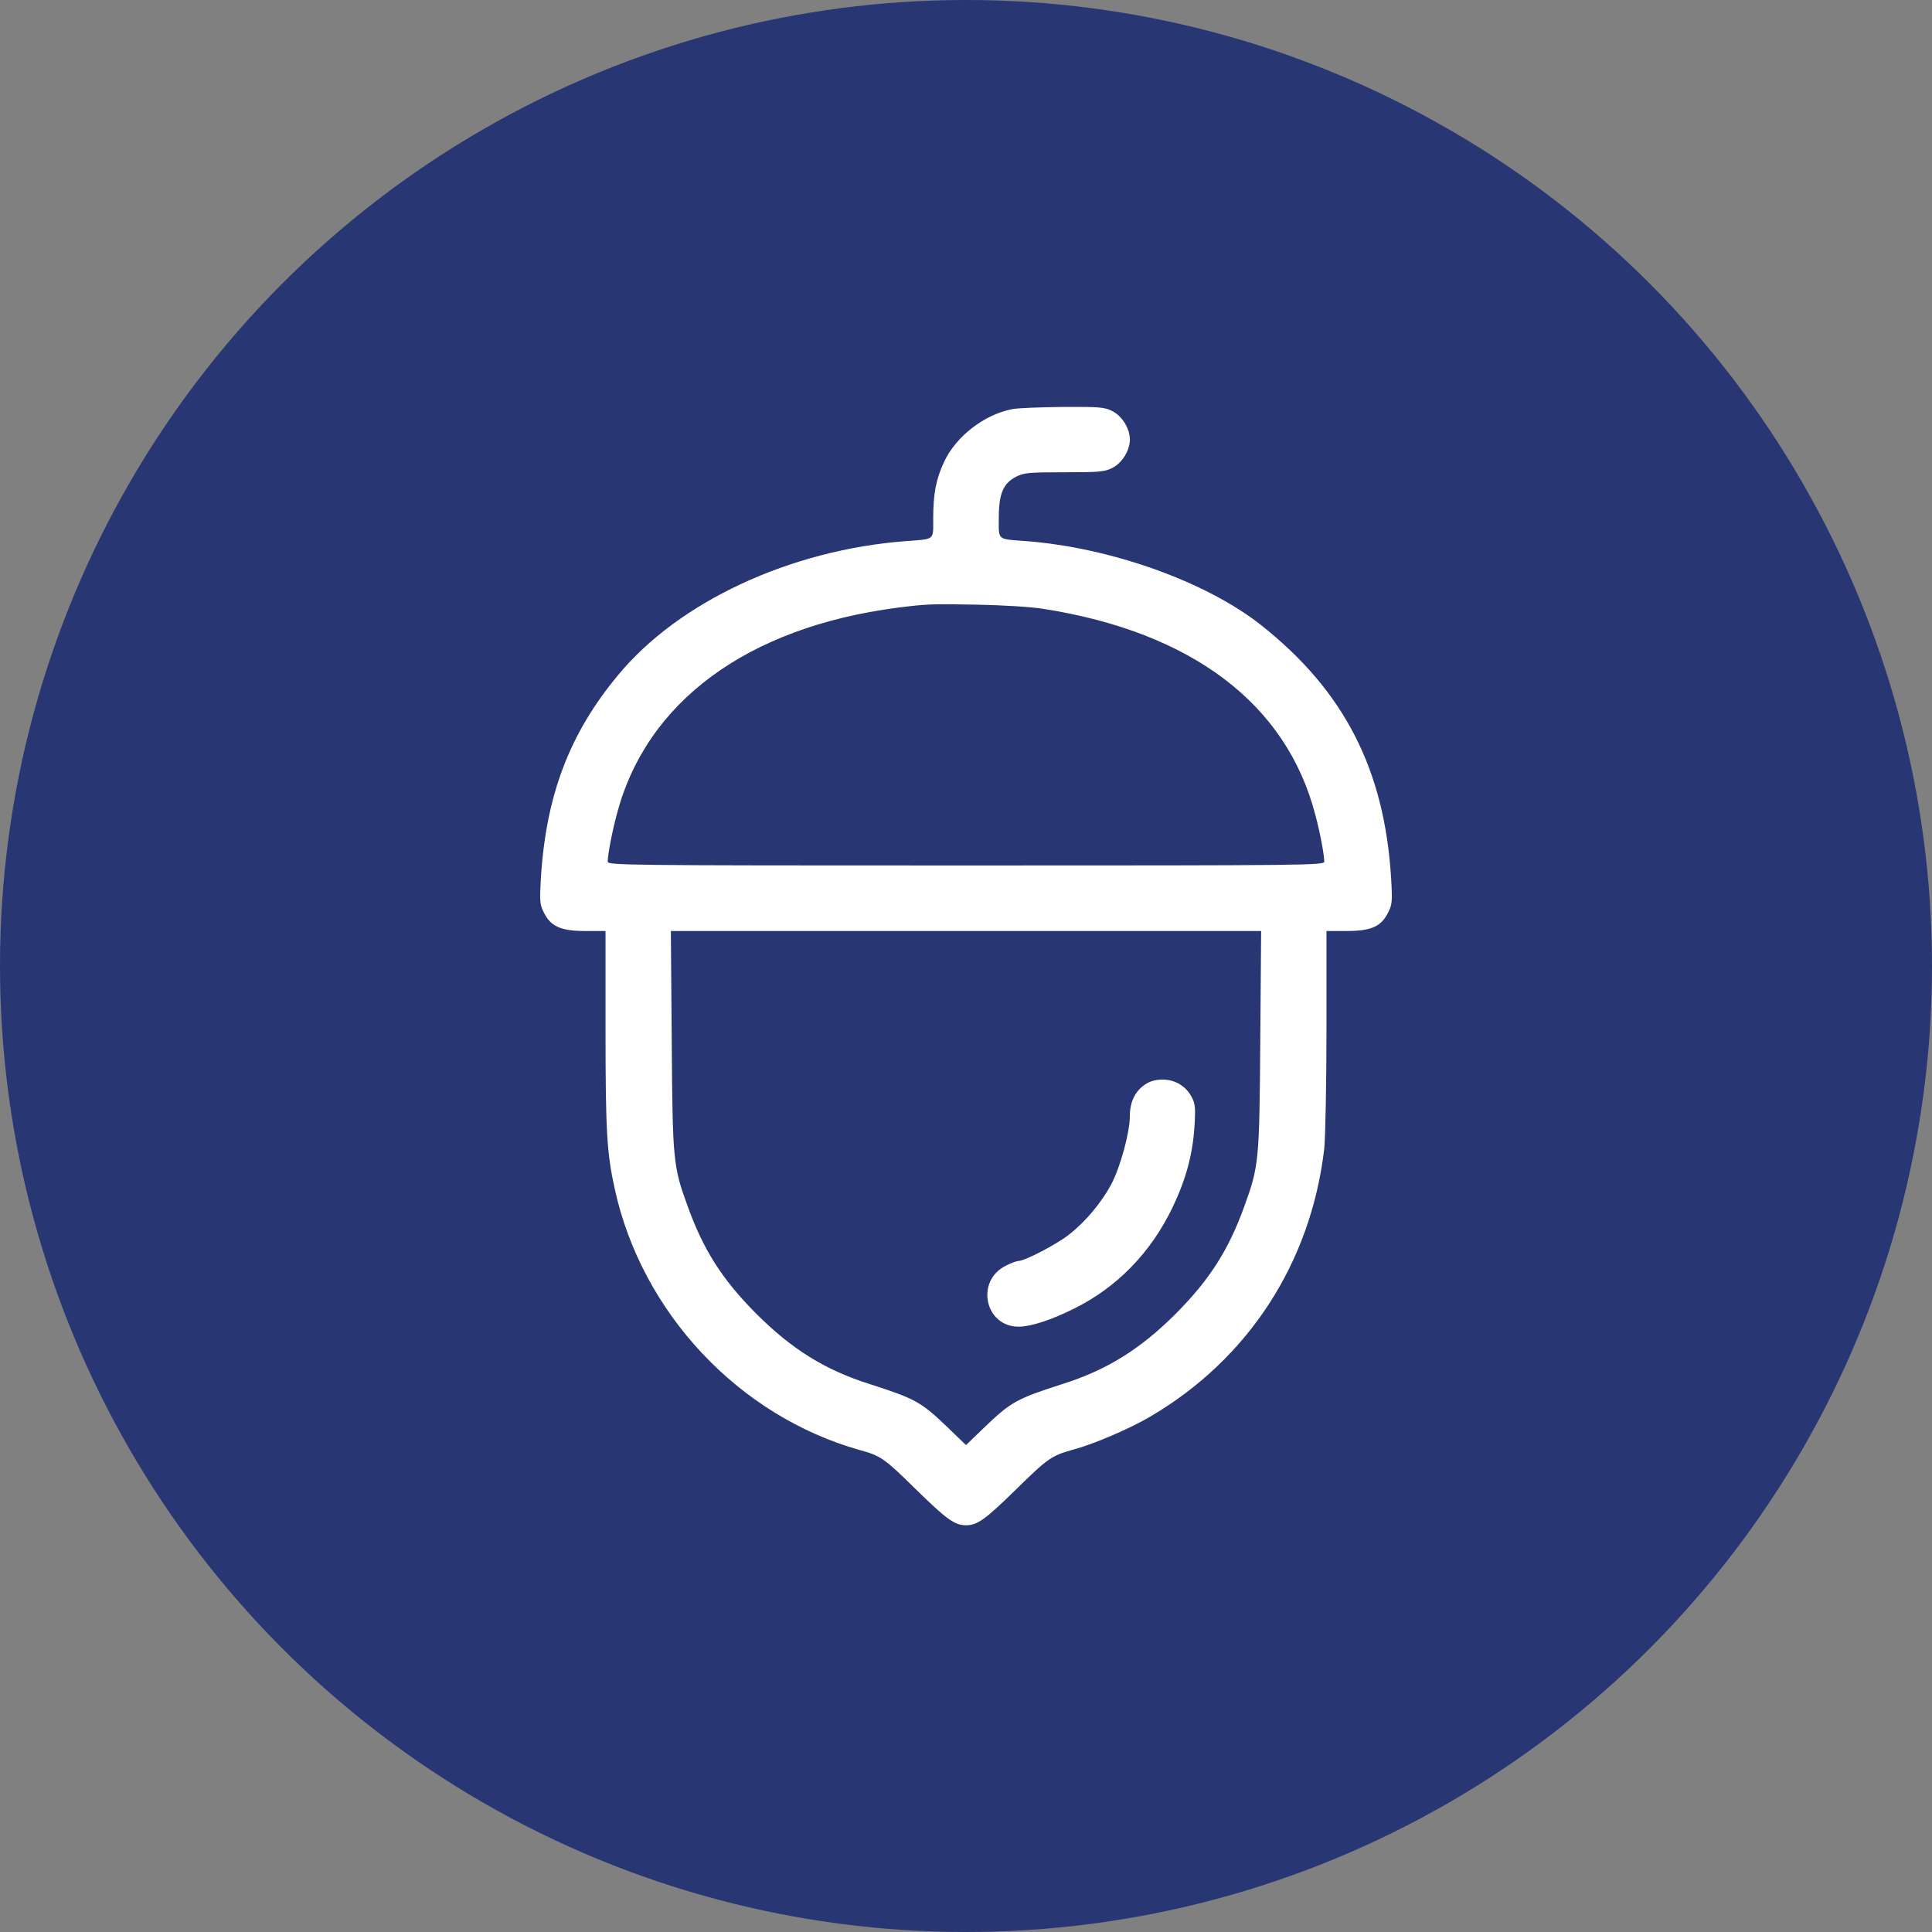 <?xml version="1.0" encoding="UTF-8"?>
<svg xmlns="http://www.w3.org/2000/svg" width="38" height="38" viewBox="0 0 38 38" fill="none">
  <rect x="0" y="0" width="38" height="38" fill="#808080" stroke="none"/>
  <circle cx="19" cy="19" r="19" fill="#283773"></circle>
  <path d="M19.907 8.047C19.357 8.155 18.802 8.584 18.57 9.083C18.411 9.422 18.355 9.71 18.355 10.196C18.355 10.634 18.398 10.6 17.818 10.643C15.541 10.815 13.345 11.837 12.155 13.281C11.197 14.432 10.737 15.653 10.638 17.281C10.613 17.737 10.617 17.793 10.703 17.96C10.84 18.227 11.038 18.312 11.524 18.312H11.91V20.255C11.91 22.257 11.936 22.678 12.091 23.383C12.623 25.823 14.536 27.856 16.916 28.522C17.324 28.634 17.397 28.685 18.012 29.291C18.618 29.884 18.777 30 19 30C19.224 30 19.383 29.884 19.988 29.291C20.611 28.681 20.676 28.634 21.105 28.513C21.509 28.406 22.231 28.096 22.622 27.864C24.556 26.73 25.785 24.835 26.047 22.588C26.068 22.373 26.09 21.325 26.09 20.255V18.312H26.477C26.962 18.312 27.16 18.227 27.297 17.96C27.383 17.793 27.388 17.737 27.362 17.281C27.233 15.137 26.438 13.586 24.801 12.293C23.718 11.438 21.845 10.771 20.182 10.643C19.602 10.6 19.645 10.634 19.645 10.187C19.645 9.71 19.73 9.508 19.988 9.375C20.139 9.298 20.242 9.289 20.934 9.289C21.625 9.289 21.729 9.28 21.879 9.203C22.072 9.104 22.223 8.859 22.223 8.645C22.223 8.43 22.072 8.185 21.879 8.086C21.729 8.009 21.634 8 20.904 8.004C20.461 8.009 20.01 8.026 19.907 8.047ZM20.521 11.975C23.443 12.434 25.304 13.844 25.871 16.027C25.965 16.379 26.047 16.817 26.047 16.946C26.047 17.019 25.78 17.023 19 17.023C12.22 17.023 11.953 17.019 11.953 16.946C11.953 16.817 12.035 16.379 12.129 16.027C12.705 13.805 14.695 12.34 17.647 11.953C18.235 11.88 18.313 11.876 19.215 11.893C19.722 11.902 20.276 11.936 20.521 11.975ZM24.788 20.47C24.771 22.837 24.762 22.936 24.474 23.727C24.165 24.586 23.791 25.17 23.129 25.836C22.429 26.537 21.767 26.949 20.891 27.224C19.997 27.512 19.885 27.572 19.361 28.075L19 28.423L18.639 28.075C18.115 27.572 18.003 27.512 17.11 27.224C16.233 26.949 15.571 26.537 14.871 25.836C14.209 25.17 13.835 24.586 13.526 23.727C13.238 22.936 13.229 22.837 13.212 20.47L13.195 18.312H19H24.805L24.788 20.47Z" fill="white"></path>
  <path d="M22.519 21.333C22.326 21.462 22.223 21.677 22.223 21.948C22.223 22.27 22.038 22.949 21.858 23.293C21.673 23.641 21.351 24.032 21.028 24.281C20.8 24.466 20.156 24.801 20.036 24.801C20.001 24.801 19.89 24.84 19.791 24.891C19.176 25.188 19.37 26.099 20.04 26.094C20.272 26.094 20.684 25.961 21.127 25.738C21.969 25.321 22.631 24.642 23.061 23.752C23.327 23.194 23.46 22.708 23.495 22.137C23.516 21.793 23.508 21.703 23.439 21.578C23.327 21.363 23.112 21.234 22.867 21.234C22.73 21.234 22.618 21.265 22.519 21.333Z" fill="white"></path>
</svg>
